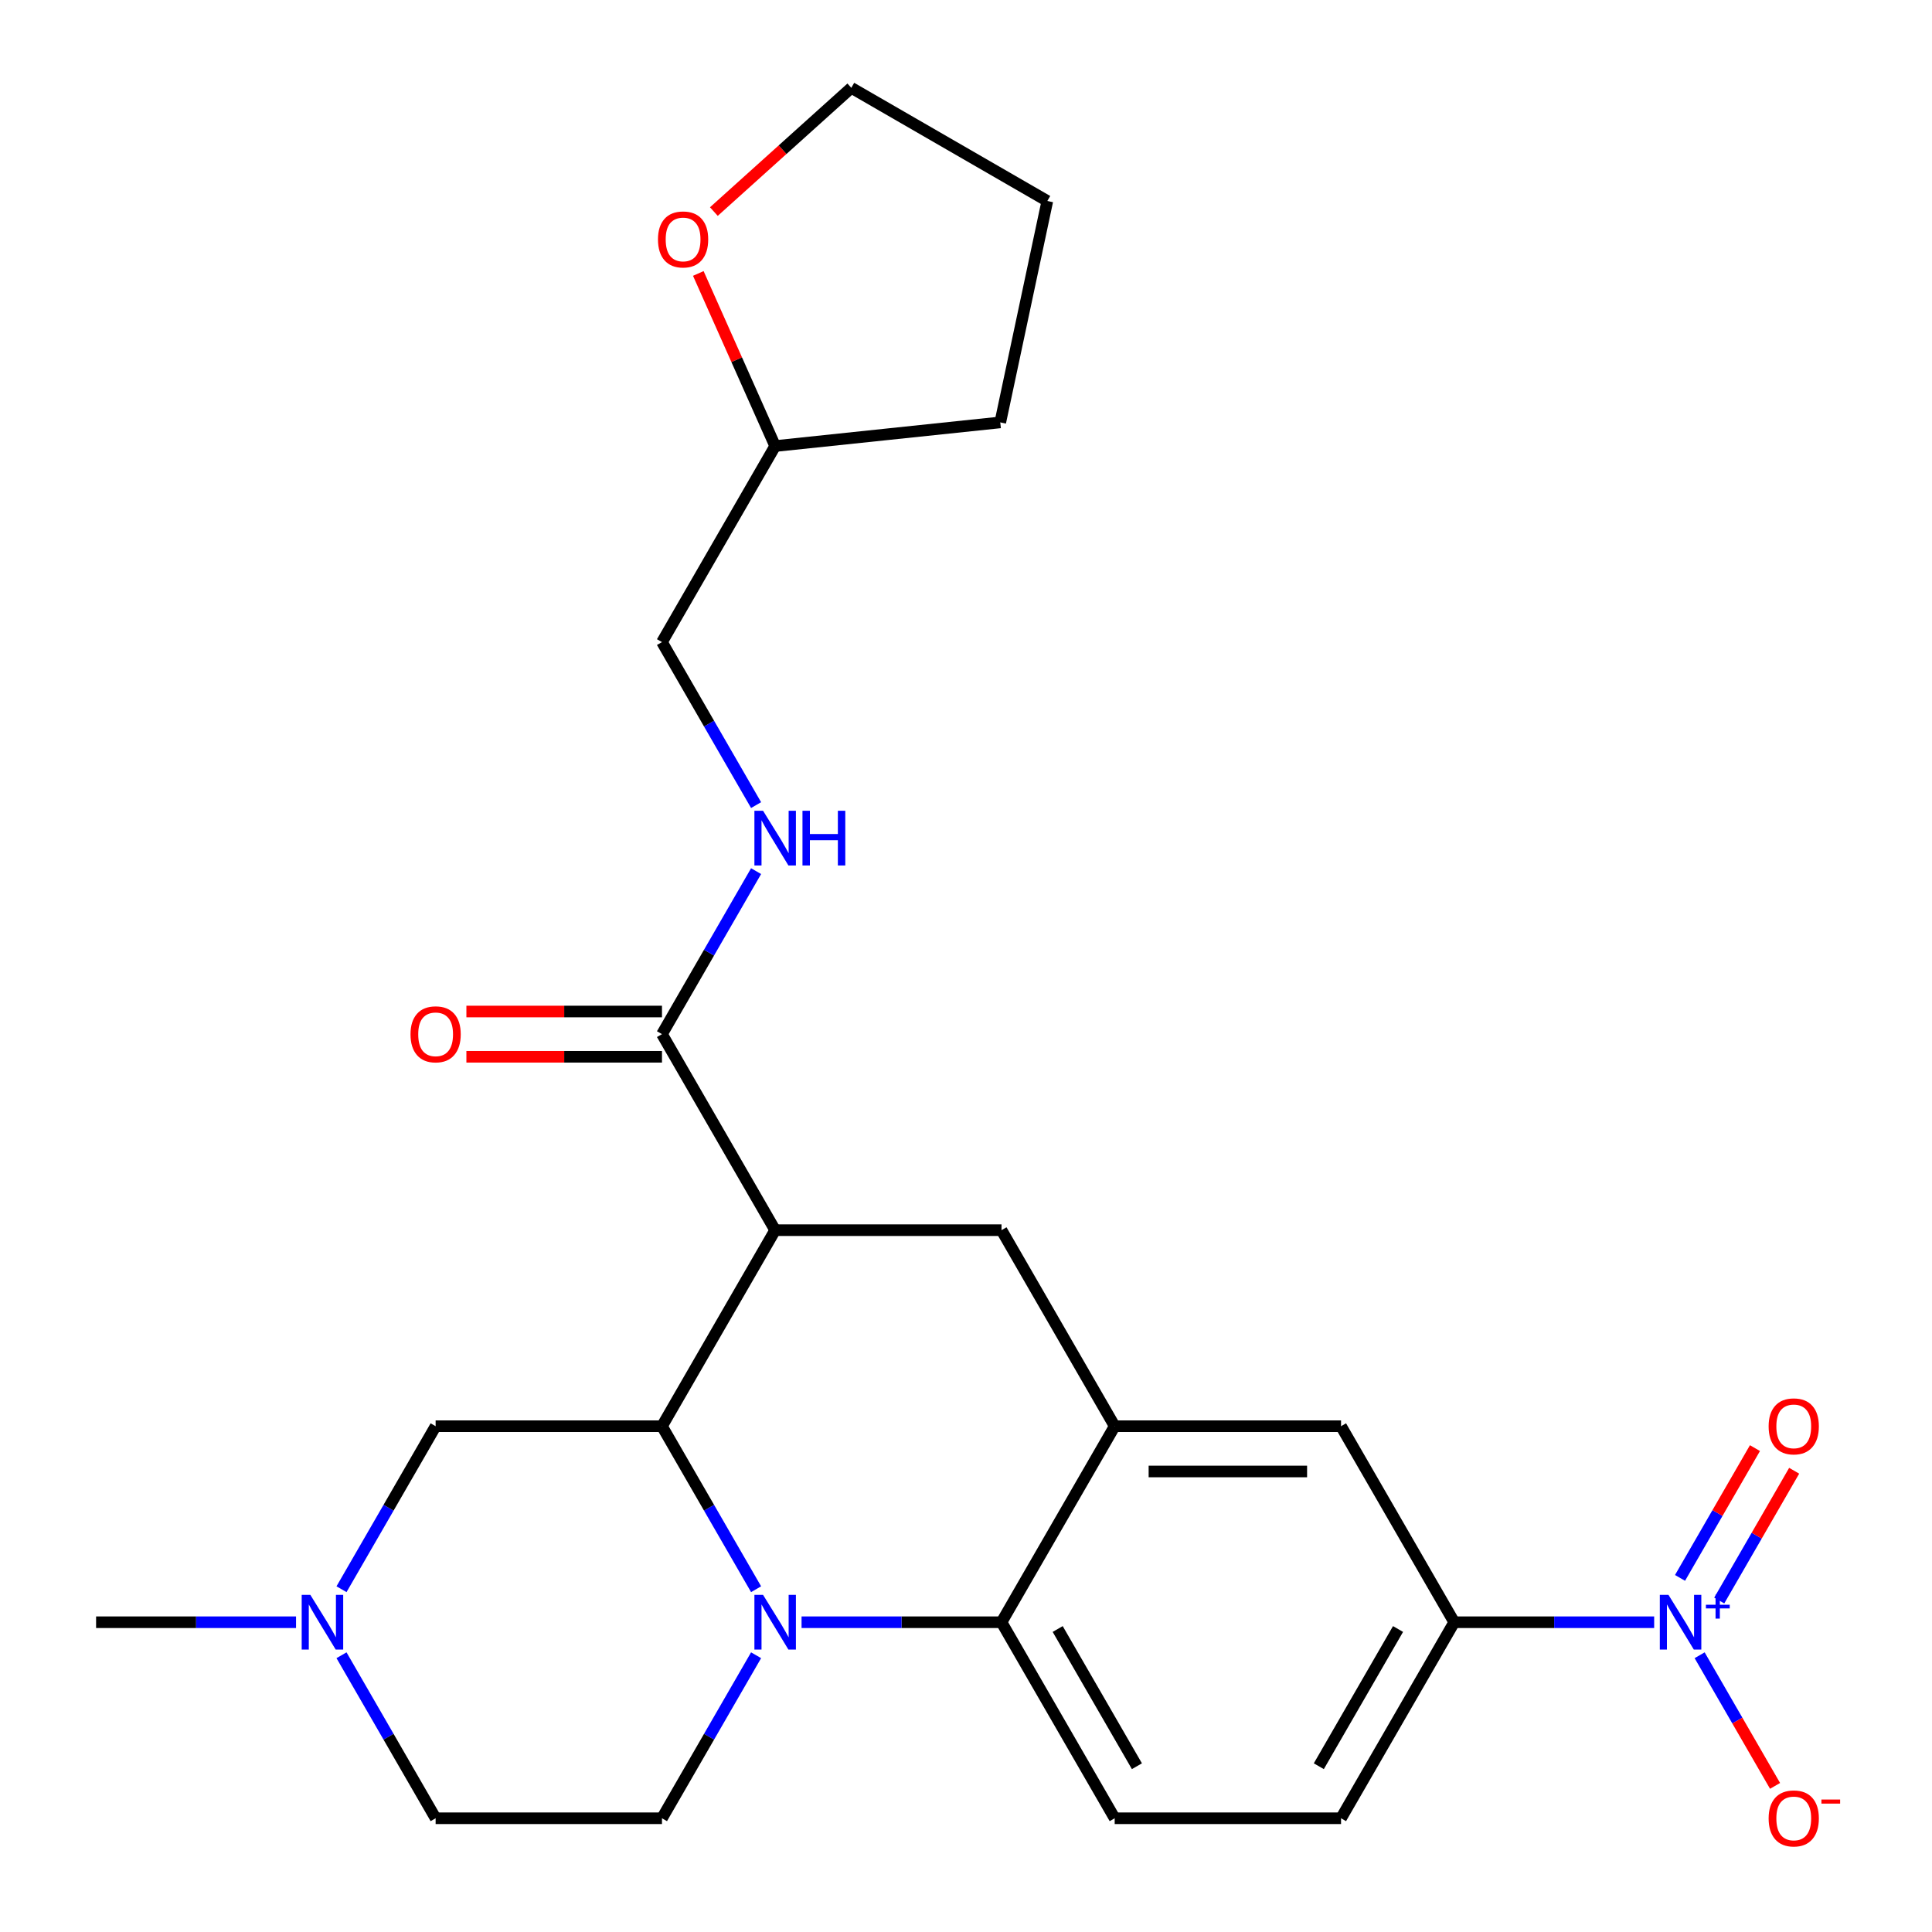 <?xml version='1.0' encoding='iso-8859-1'?>
<svg version='1.1' baseProfile='full'
              xmlns='http://www.w3.org/2000/svg'
                      xmlns:rdkit='http://www.rdkit.org/xml'
                      xmlns:xlink='http://www.w3.org/1999/xlink'
                  xml:space='preserve'
width='1000px' height='1000px' viewBox='0 0 1000 1000'>
<!-- END OF HEADER -->
<rect style='opacity:1.0;fill:#FFFFFF;stroke:none' width='1000' height='1000' x='0' y='0'> </rect>
<path class='bond-0' d='M 401.219,636.738 L 518.379,636.738' style='fill:none;fill-rule:evenodd;stroke:#000000;stroke-width:6px;stroke-linecap:butt;stroke-linejoin:miter;stroke-opacity:1' />
<path class='bond-1' d='M 401.219,636.738 L 342.639,738.202' style='fill:none;fill-rule:evenodd;stroke:#000000;stroke-width:6px;stroke-linecap:butt;stroke-linejoin:miter;stroke-opacity:1' />
<path class='bond-2' d='M 401.219,636.738 L 342.639,535.274' style='fill:none;fill-rule:evenodd;stroke:#000000;stroke-width:6px;stroke-linecap:butt;stroke-linejoin:miter;stroke-opacity:1' />
<path class='bond-3' d='M 752.701,839.666 L 804.446,839.666' style='fill:none;fill-rule:evenodd;stroke:#000000;stroke-width:6px;stroke-linecap:butt;stroke-linejoin:miter;stroke-opacity:1' />
<path class='bond-3' d='M 804.446,839.666 L 856.192,839.666' style='fill:none;fill-rule:evenodd;stroke:#0000FF;stroke-width:6px;stroke-linecap:butt;stroke-linejoin:miter;stroke-opacity:1' />
<path class='bond-4' d='M 752.701,839.666 L 694.12,941.13' style='fill:none;fill-rule:evenodd;stroke:#000000;stroke-width:6px;stroke-linecap:butt;stroke-linejoin:miter;stroke-opacity:1' />
<path class='bond-4' d='M 723.621,843.17 L 682.615,914.194' style='fill:none;fill-rule:evenodd;stroke:#000000;stroke-width:6px;stroke-linecap:butt;stroke-linejoin:miter;stroke-opacity:1' />
<path class='bond-5' d='M 752.701,839.666 L 694.12,738.202' style='fill:none;fill-rule:evenodd;stroke:#000000;stroke-width:6px;stroke-linecap:butt;stroke-linejoin:miter;stroke-opacity:1' />
<path class='bond-6' d='M 694.12,941.13 L 576.96,941.13' style='fill:none;fill-rule:evenodd;stroke:#000000;stroke-width:6px;stroke-linecap:butt;stroke-linejoin:miter;stroke-opacity:1' />
<path class='bond-7' d='M 576.96,941.13 L 518.379,839.666' style='fill:none;fill-rule:evenodd;stroke:#000000;stroke-width:6px;stroke-linecap:butt;stroke-linejoin:miter;stroke-opacity:1' />
<path class='bond-7' d='M 588.465,914.194 L 547.459,843.17' style='fill:none;fill-rule:evenodd;stroke:#000000;stroke-width:6px;stroke-linecap:butt;stroke-linejoin:miter;stroke-opacity:1' />
<path class='bond-8' d='M 518.379,839.666 L 576.96,738.202' style='fill:none;fill-rule:evenodd;stroke:#000000;stroke-width:6px;stroke-linecap:butt;stroke-linejoin:miter;stroke-opacity:1' />
<path class='bond-9' d='M 518.379,839.666 L 466.634,839.666' style='fill:none;fill-rule:evenodd;stroke:#000000;stroke-width:6px;stroke-linecap:butt;stroke-linejoin:miter;stroke-opacity:1' />
<path class='bond-9' d='M 466.634,839.666 L 414.888,839.666' style='fill:none;fill-rule:evenodd;stroke:#0000FF;stroke-width:6px;stroke-linecap:butt;stroke-linejoin:miter;stroke-opacity:1' />
<path class='bond-10' d='M 576.96,738.202 L 694.12,738.202' style='fill:none;fill-rule:evenodd;stroke:#000000;stroke-width:6px;stroke-linecap:butt;stroke-linejoin:miter;stroke-opacity:1' />
<path class='bond-10' d='M 594.534,761.634 L 676.546,761.634' style='fill:none;fill-rule:evenodd;stroke:#000000;stroke-width:6px;stroke-linecap:butt;stroke-linejoin:miter;stroke-opacity:1' />
<path class='bond-11' d='M 576.96,738.202 L 518.379,636.738' style='fill:none;fill-rule:evenodd;stroke:#000000;stroke-width:6px;stroke-linecap:butt;stroke-linejoin:miter;stroke-opacity:1' />
<path class='bond-12' d='M 391.352,856.755 L 366.995,898.943' style='fill:none;fill-rule:evenodd;stroke:#0000FF;stroke-width:6px;stroke-linecap:butt;stroke-linejoin:miter;stroke-opacity:1' />
<path class='bond-12' d='M 366.995,898.943 L 342.639,941.13' style='fill:none;fill-rule:evenodd;stroke:#000000;stroke-width:6px;stroke-linecap:butt;stroke-linejoin:miter;stroke-opacity:1' />
<path class='bond-13' d='M 391.352,822.577 L 366.995,780.39' style='fill:none;fill-rule:evenodd;stroke:#0000FF;stroke-width:6px;stroke-linecap:butt;stroke-linejoin:miter;stroke-opacity:1' />
<path class='bond-13' d='M 366.995,780.39 L 342.639,738.202' style='fill:none;fill-rule:evenodd;stroke:#000000;stroke-width:6px;stroke-linecap:butt;stroke-linejoin:miter;stroke-opacity:1' />
<path class='bond-14' d='M 361.441,141.539 L 381.33,186.211' style='fill:none;fill-rule:evenodd;stroke:#FF0000;stroke-width:6px;stroke-linecap:butt;stroke-linejoin:miter;stroke-opacity:1' />
<path class='bond-14' d='M 381.33,186.211 L 401.219,230.882' style='fill:none;fill-rule:evenodd;stroke:#000000;stroke-width:6px;stroke-linecap:butt;stroke-linejoin:miter;stroke-opacity:1' />
<path class='bond-15' d='M 369.494,109.508 L 405.063,77.481' style='fill:none;fill-rule:evenodd;stroke:#FF0000;stroke-width:6px;stroke-linecap:butt;stroke-linejoin:miter;stroke-opacity:1' />
<path class='bond-15' d='M 405.063,77.481 L 440.633,45.455' style='fill:none;fill-rule:evenodd;stroke:#000000;stroke-width:6px;stroke-linecap:butt;stroke-linejoin:miter;stroke-opacity:1' />
<path class='bond-16' d='M 342.639,738.202 L 225.478,738.202' style='fill:none;fill-rule:evenodd;stroke:#000000;stroke-width:6px;stroke-linecap:butt;stroke-linejoin:miter;stroke-opacity:1' />
<path class='bond-17' d='M 342.639,523.558 L 292.023,523.558' style='fill:none;fill-rule:evenodd;stroke:#000000;stroke-width:6px;stroke-linecap:butt;stroke-linejoin:miter;stroke-opacity:1' />
<path class='bond-17' d='M 292.023,523.558 L 241.407,523.558' style='fill:none;fill-rule:evenodd;stroke:#FF0000;stroke-width:6px;stroke-linecap:butt;stroke-linejoin:miter;stroke-opacity:1' />
<path class='bond-17' d='M 342.639,546.99 L 292.023,546.99' style='fill:none;fill-rule:evenodd;stroke:#000000;stroke-width:6px;stroke-linecap:butt;stroke-linejoin:miter;stroke-opacity:1' />
<path class='bond-17' d='M 292.023,546.99 L 241.407,546.99' style='fill:none;fill-rule:evenodd;stroke:#FF0000;stroke-width:6px;stroke-linecap:butt;stroke-linejoin:miter;stroke-opacity:1' />
<path class='bond-18' d='M 342.639,535.274 L 366.995,493.086' style='fill:none;fill-rule:evenodd;stroke:#000000;stroke-width:6px;stroke-linecap:butt;stroke-linejoin:miter;stroke-opacity:1' />
<path class='bond-18' d='M 366.995,493.086 L 391.352,450.899' style='fill:none;fill-rule:evenodd;stroke:#0000FF;stroke-width:6px;stroke-linecap:butt;stroke-linejoin:miter;stroke-opacity:1' />
<path class='bond-19' d='M 391.352,416.721 L 366.995,374.533' style='fill:none;fill-rule:evenodd;stroke:#0000FF;stroke-width:6px;stroke-linecap:butt;stroke-linejoin:miter;stroke-opacity:1' />
<path class='bond-19' d='M 366.995,374.533 L 342.639,332.346' style='fill:none;fill-rule:evenodd;stroke:#000000;stroke-width:6px;stroke-linecap:butt;stroke-linejoin:miter;stroke-opacity:1' />
<path class='bond-20' d='M 401.219,230.882 L 342.639,332.346' style='fill:none;fill-rule:evenodd;stroke:#000000;stroke-width:6px;stroke-linecap:butt;stroke-linejoin:miter;stroke-opacity:1' />
<path class='bond-21' d='M 401.219,230.882 L 517.738,218.635' style='fill:none;fill-rule:evenodd;stroke:#000000;stroke-width:6px;stroke-linecap:butt;stroke-linejoin:miter;stroke-opacity:1' />
<path class='bond-22' d='M 440.633,45.455 L 542.097,104.035' style='fill:none;fill-rule:evenodd;stroke:#000000;stroke-width:6px;stroke-linecap:butt;stroke-linejoin:miter;stroke-opacity:1' />
<path class='bond-23' d='M 176.764,856.755 L 201.121,898.943' style='fill:none;fill-rule:evenodd;stroke:#0000FF;stroke-width:6px;stroke-linecap:butt;stroke-linejoin:miter;stroke-opacity:1' />
<path class='bond-23' d='M 201.121,898.943 L 225.478,941.13' style='fill:none;fill-rule:evenodd;stroke:#000000;stroke-width:6px;stroke-linecap:butt;stroke-linejoin:miter;stroke-opacity:1' />
<path class='bond-24' d='M 176.764,822.577 L 201.121,780.39' style='fill:none;fill-rule:evenodd;stroke:#0000FF;stroke-width:6px;stroke-linecap:butt;stroke-linejoin:miter;stroke-opacity:1' />
<path class='bond-24' d='M 201.121,780.39 L 225.478,738.202' style='fill:none;fill-rule:evenodd;stroke:#000000;stroke-width:6px;stroke-linecap:butt;stroke-linejoin:miter;stroke-opacity:1' />
<path class='bond-25' d='M 153.229,839.666 L 101.483,839.666' style='fill:none;fill-rule:evenodd;stroke:#0000FF;stroke-width:6px;stroke-linecap:butt;stroke-linejoin:miter;stroke-opacity:1' />
<path class='bond-25' d='M 101.483,839.666 L 49.737,839.666' style='fill:none;fill-rule:evenodd;stroke:#000000;stroke-width:6px;stroke-linecap:butt;stroke-linejoin:miter;stroke-opacity:1' />
<path class='bond-26' d='M 225.478,941.13 L 342.639,941.13' style='fill:none;fill-rule:evenodd;stroke:#000000;stroke-width:6px;stroke-linecap:butt;stroke-linejoin:miter;stroke-opacity:1' />
<path class='bond-27' d='M 879.728,856.755 L 899.248,890.565' style='fill:none;fill-rule:evenodd;stroke:#0000FF;stroke-width:6px;stroke-linecap:butt;stroke-linejoin:miter;stroke-opacity:1' />
<path class='bond-27' d='M 899.248,890.565 L 918.768,924.374' style='fill:none;fill-rule:evenodd;stroke:#FF0000;stroke-width:6px;stroke-linecap:butt;stroke-linejoin:miter;stroke-opacity:1' />
<path class='bond-28' d='M 889.874,828.435 L 909.267,794.845' style='fill:none;fill-rule:evenodd;stroke:#0000FF;stroke-width:6px;stroke-linecap:butt;stroke-linejoin:miter;stroke-opacity:1' />
<path class='bond-28' d='M 909.267,794.845 L 928.66,761.256' style='fill:none;fill-rule:evenodd;stroke:#FF0000;stroke-width:6px;stroke-linecap:butt;stroke-linejoin:miter;stroke-opacity:1' />
<path class='bond-28' d='M 869.581,816.719 L 888.974,783.129' style='fill:none;fill-rule:evenodd;stroke:#0000FF;stroke-width:6px;stroke-linecap:butt;stroke-linejoin:miter;stroke-opacity:1' />
<path class='bond-28' d='M 888.974,783.129 L 908.367,749.54' style='fill:none;fill-rule:evenodd;stroke:#FF0000;stroke-width:6px;stroke-linecap:butt;stroke-linejoin:miter;stroke-opacity:1' />
<path class='bond-29' d='M 517.738,218.635 L 542.097,104.035' style='fill:none;fill-rule:evenodd;stroke:#000000;stroke-width:6px;stroke-linecap:butt;stroke-linejoin:miter;stroke-opacity:1' />
<path  class='atom-7' d='M 394.959 825.506
L 404.239 840.506
Q 405.159 841.986, 406.639 844.666
Q 408.119 847.346, 408.199 847.506
L 408.199 825.506
L 411.959 825.506
L 411.959 853.826
L 408.079 853.826
L 398.119 837.426
Q 396.959 835.506, 395.719 833.306
Q 394.519 831.106, 394.159 830.426
L 394.159 853.826
L 390.479 853.826
L 390.479 825.506
L 394.959 825.506
' fill='#0000FF'/>
<path  class='atom-8' d='M 340.565 123.93
Q 340.565 117.13, 343.925 113.33
Q 347.285 109.53, 353.565 109.53
Q 359.845 109.53, 363.205 113.33
Q 366.565 117.13, 366.565 123.93
Q 366.565 130.81, 363.165 134.73
Q 359.765 138.61, 353.565 138.61
Q 347.325 138.61, 343.925 134.73
Q 340.565 130.85, 340.565 123.93
M 353.565 135.41
Q 357.885 135.41, 360.205 132.53
Q 362.565 129.61, 362.565 123.93
Q 362.565 118.37, 360.205 115.57
Q 357.885 112.73, 353.565 112.73
Q 349.245 112.73, 346.885 115.53
Q 344.565 118.33, 344.565 123.93
Q 344.565 129.65, 346.885 132.53
Q 349.245 135.41, 353.565 135.41
' fill='#FF0000'/>
<path  class='atom-12' d='M 212.478 535.354
Q 212.478 528.554, 215.838 524.754
Q 219.198 520.954, 225.478 520.954
Q 231.758 520.954, 235.118 524.754
Q 238.478 528.554, 238.478 535.354
Q 238.478 542.234, 235.078 546.154
Q 231.678 550.034, 225.478 550.034
Q 219.238 550.034, 215.838 546.154
Q 212.478 542.274, 212.478 535.354
M 225.478 546.834
Q 229.798 546.834, 232.118 543.954
Q 234.478 541.034, 234.478 535.354
Q 234.478 529.794, 232.118 526.994
Q 229.798 524.154, 225.478 524.154
Q 221.158 524.154, 218.798 526.954
Q 216.478 529.754, 216.478 535.354
Q 216.478 541.074, 218.798 543.954
Q 221.158 546.834, 225.478 546.834
' fill='#FF0000'/>
<path  class='atom-13' d='M 394.959 419.65
L 404.239 434.65
Q 405.159 436.13, 406.639 438.81
Q 408.119 441.49, 408.199 441.65
L 408.199 419.65
L 411.959 419.65
L 411.959 447.97
L 408.079 447.97
L 398.119 431.57
Q 396.959 429.65, 395.719 427.45
Q 394.519 425.25, 394.159 424.57
L 394.159 447.97
L 390.479 447.97
L 390.479 419.65
L 394.959 419.65
' fill='#0000FF'/>
<path  class='atom-13' d='M 415.359 419.65
L 419.199 419.65
L 419.199 431.69
L 433.679 431.69
L 433.679 419.65
L 437.519 419.65
L 437.519 447.97
L 433.679 447.97
L 433.679 434.89
L 419.199 434.89
L 419.199 447.97
L 415.359 447.97
L 415.359 419.65
' fill='#0000FF'/>
<path  class='atom-17' d='M 160.638 825.506
L 169.918 840.506
Q 170.838 841.986, 172.318 844.666
Q 173.798 847.346, 173.878 847.506
L 173.878 825.506
L 177.638 825.506
L 177.638 853.826
L 173.758 853.826
L 163.798 837.426
Q 162.638 835.506, 161.398 833.306
Q 160.198 831.106, 159.838 830.426
L 159.838 853.826
L 156.158 853.826
L 156.158 825.506
L 160.638 825.506
' fill='#0000FF'/>
<path  class='atom-22' d='M 863.601 825.506
L 872.881 840.506
Q 873.801 841.986, 875.281 844.666
Q 876.761 847.346, 876.841 847.506
L 876.841 825.506
L 880.601 825.506
L 880.601 853.826
L 876.721 853.826
L 866.761 837.426
Q 865.601 835.506, 864.361 833.306
Q 863.161 831.106, 862.801 830.426
L 862.801 853.826
L 859.121 853.826
L 859.121 825.506
L 863.601 825.506
' fill='#0000FF'/>
<path  class='atom-22' d='M 882.977 830.611
L 887.967 830.611
L 887.967 825.357
L 890.184 825.357
L 890.184 830.611
L 895.306 830.611
L 895.306 832.512
L 890.184 832.512
L 890.184 837.792
L 887.967 837.792
L 887.967 832.512
L 882.977 832.512
L 882.977 830.611
' fill='#0000FF'/>
<path  class='atom-23' d='M 915.441 941.21
Q 915.441 934.41, 918.801 930.61
Q 922.161 926.81, 928.441 926.81
Q 934.721 926.81, 938.081 930.61
Q 941.441 934.41, 941.441 941.21
Q 941.441 948.09, 938.041 952.01
Q 934.641 955.89, 928.441 955.89
Q 922.201 955.89, 918.801 952.01
Q 915.441 948.13, 915.441 941.21
M 928.441 952.69
Q 932.761 952.69, 935.081 949.81
Q 937.441 946.89, 937.441 941.21
Q 937.441 935.65, 935.081 932.85
Q 932.761 930.01, 928.441 930.01
Q 924.121 930.01, 921.761 932.81
Q 919.441 935.61, 919.441 941.21
Q 919.441 946.93, 921.761 949.81
Q 924.121 952.69, 928.441 952.69
' fill='#FF0000'/>
<path  class='atom-23' d='M 942.761 931.433
L 952.45 931.433
L 952.45 933.545
L 942.761 933.545
L 942.761 931.433
' fill='#FF0000'/>
<path  class='atom-24' d='M 915.441 738.282
Q 915.441 731.482, 918.801 727.682
Q 922.161 723.882, 928.441 723.882
Q 934.721 723.882, 938.081 727.682
Q 941.441 731.482, 941.441 738.282
Q 941.441 745.162, 938.041 749.082
Q 934.641 752.962, 928.441 752.962
Q 922.201 752.962, 918.801 749.082
Q 915.441 745.202, 915.441 738.282
M 928.441 749.762
Q 932.761 749.762, 935.081 746.882
Q 937.441 743.962, 937.441 738.282
Q 937.441 732.722, 935.081 729.922
Q 932.761 727.082, 928.441 727.082
Q 924.121 727.082, 921.761 729.882
Q 919.441 732.682, 919.441 738.282
Q 919.441 744.002, 921.761 746.882
Q 924.121 749.762, 928.441 749.762
' fill='#FF0000'/>
</svg>
